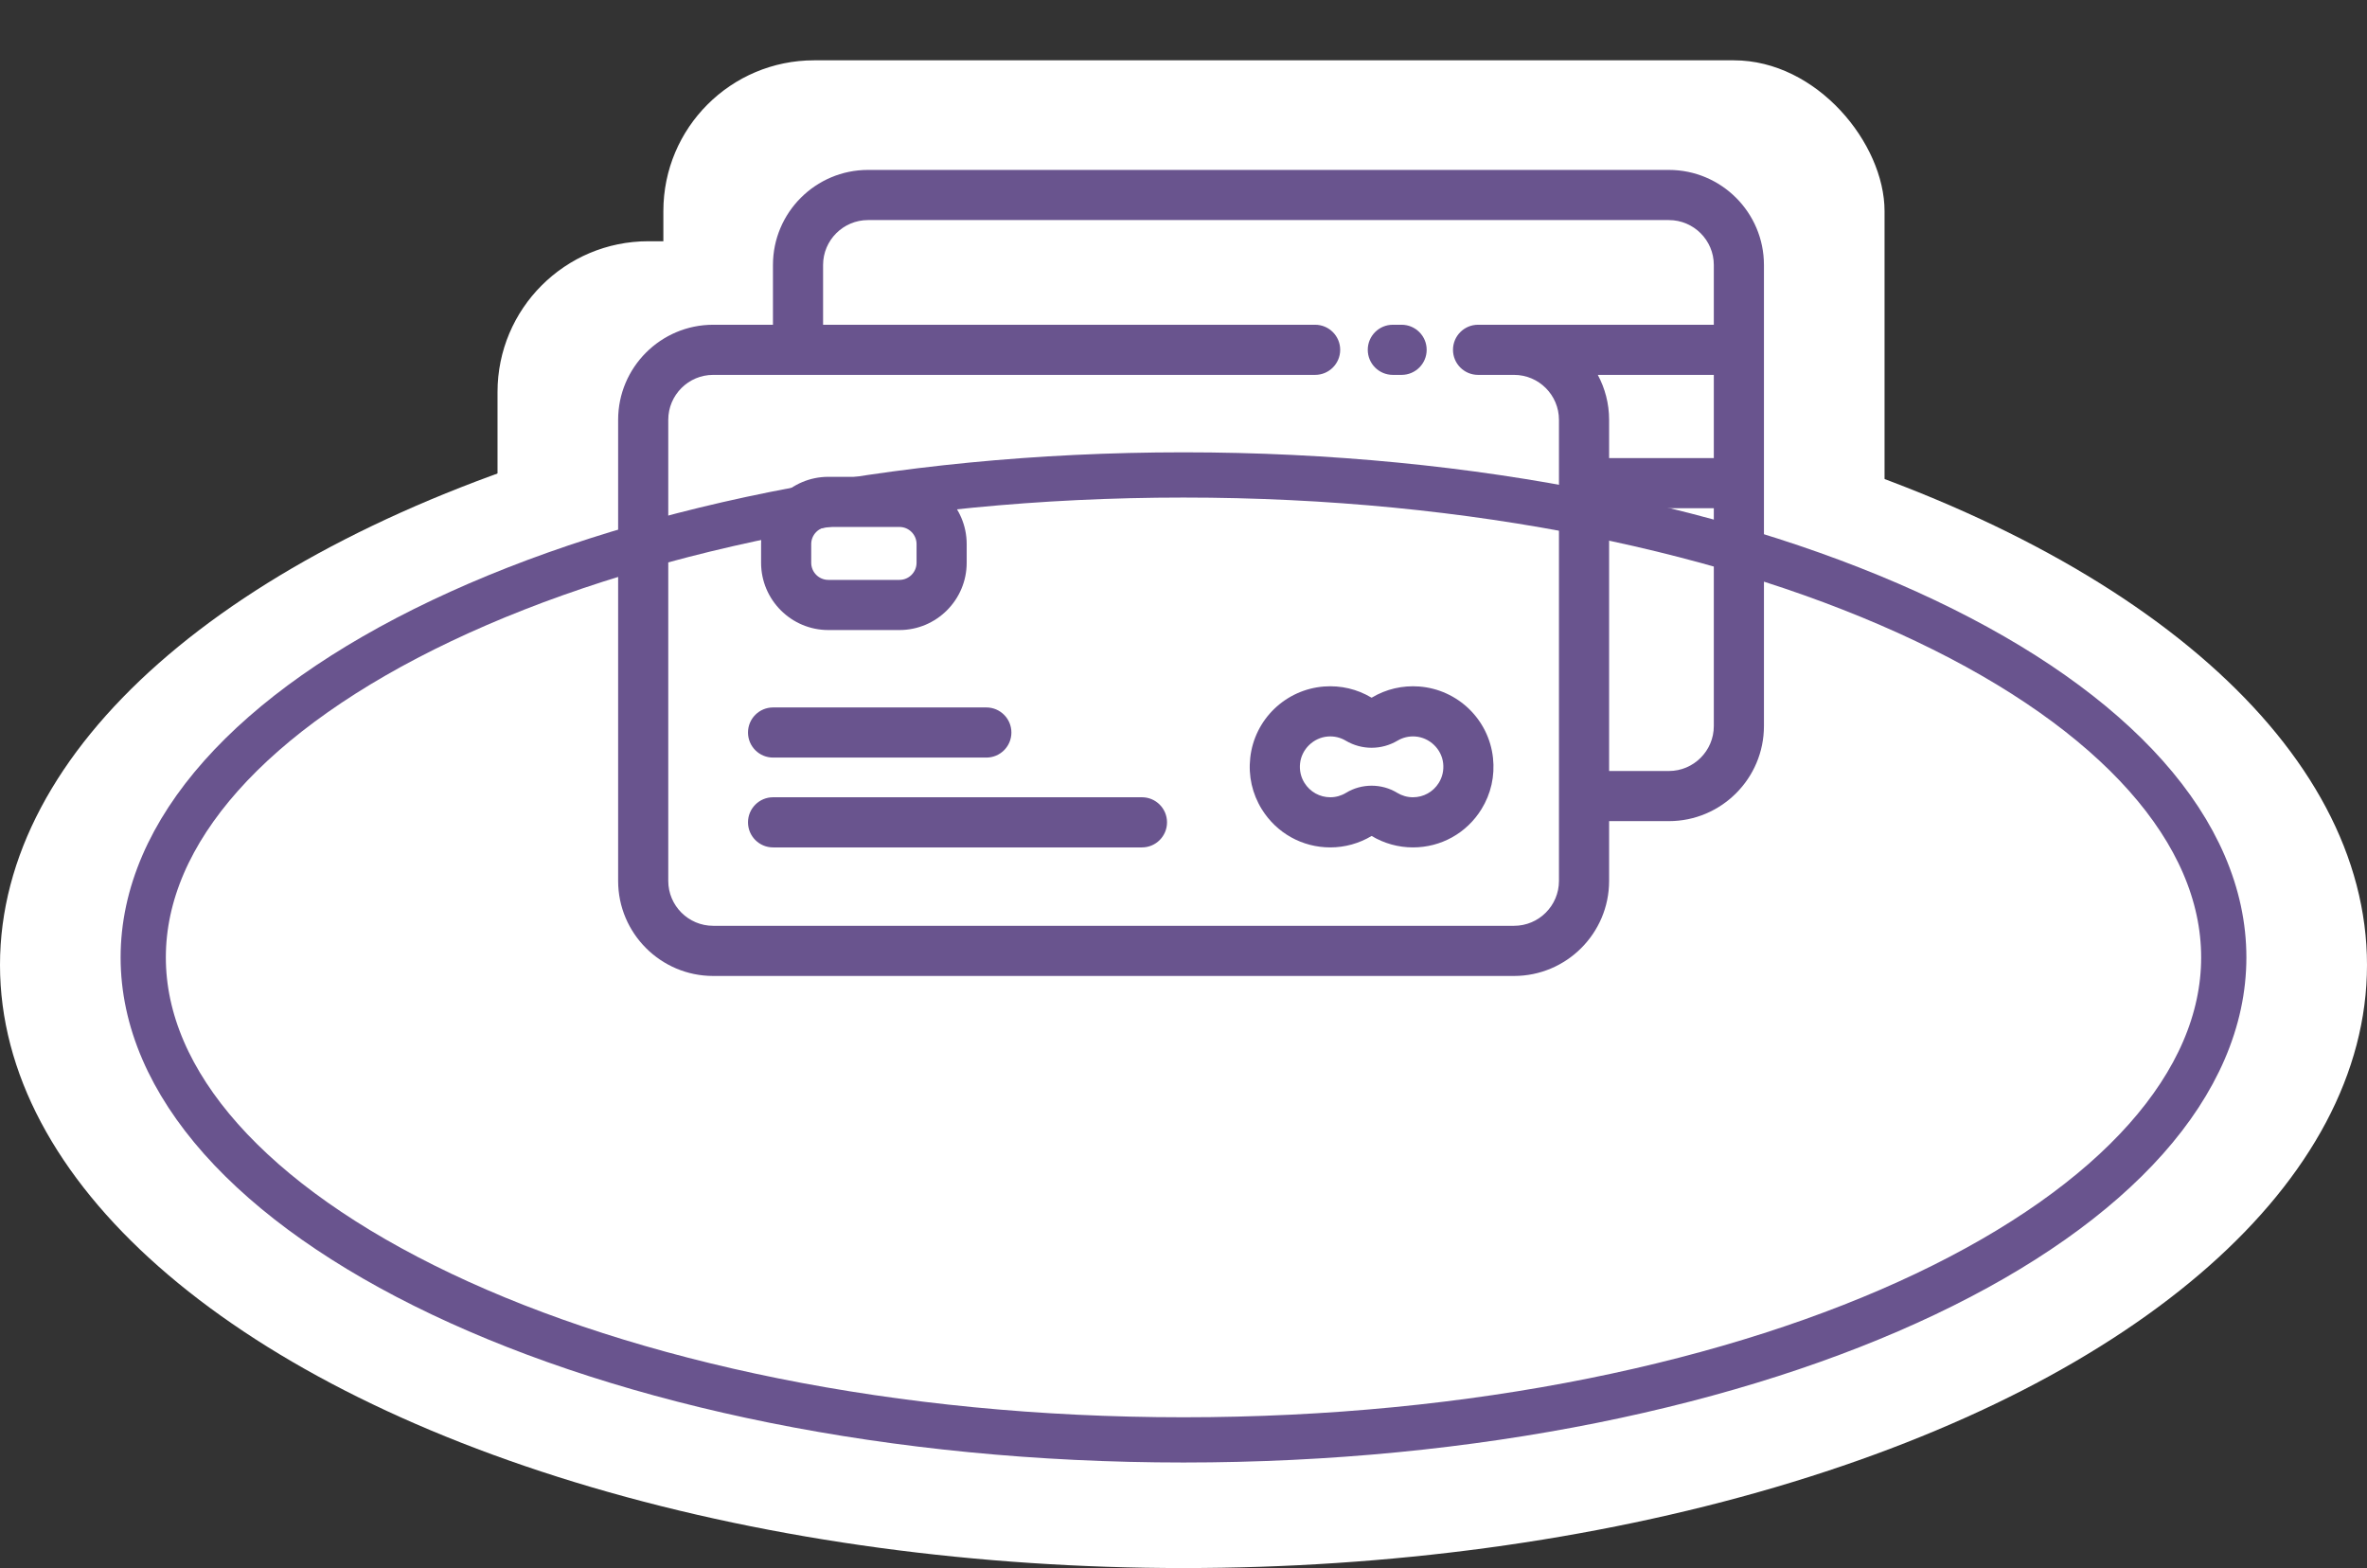 <svg width="157" height="104" viewBox="0 0 157 104" fill="none" xmlns="http://www.w3.org/2000/svg">
<rect x="0" y="0" width="157" height="104" fill="#333333" stroke="none"/>
<rect x="33" y="16" width="81" height="68" rx="10" fill="white"/>
<rect x="44" y="4" width="81" height="68" rx="10" fill="white"/>
<ellipse cx="78.5" cy="64" rx="78.5" ry="40" fill="white"/>
<path d="M147.5 63.5C147.5 71.836 140.336 79.832 127.707 85.833C115.192 91.78 97.796 95.5 78.5 95.5C59.204 95.5 41.808 91.78 29.293 85.833C16.664 79.832 9.5 71.836 9.5 63.5C9.5 55.164 16.664 47.167 29.293 41.167C41.808 35.22 59.204 31.5 78.5 31.5C97.796 31.5 115.192 35.22 127.707 41.167C140.336 47.167 147.5 55.164 147.5 63.5Z" stroke="#69548E" stroke-width="3"/>
<path d="M110.695 11.27H57.573C54.097 11.27 51.269 14.098 51.269 17.573V21.539H47.303C43.828 21.539 41 24.367 41 27.844V58.426C41 61.902 43.828 64.73 47.303 64.73H100.425C103.901 64.73 106.73 61.902 106.73 58.426V54.461H110.695C114.172 54.461 117 51.633 117 48.156V17.573C117 14.098 114.172 11.27 110.695 11.27ZM113.675 48.156C113.675 49.799 112.338 51.136 110.695 51.136H106.73V33.708H113.675V48.156ZM113.675 30.383H106.73V27.844C106.73 26.767 106.458 25.752 105.98 24.864H113.675V30.383ZM113.675 21.539H100.425H98.037C97.119 21.539 96.375 22.283 96.375 23.201C96.375 24.12 97.119 24.864 98.037 24.864H100.425C102.068 24.864 103.404 26.201 103.404 27.844V58.426C103.404 60.068 102.068 61.404 100.425 61.404H47.303C45.661 61.404 44.325 60.068 44.325 58.426V27.844C44.325 26.201 45.661 24.864 47.303 24.864H87.23C88.148 24.864 88.893 24.12 88.893 23.201C88.893 22.283 88.148 21.539 87.23 21.539H54.594V17.573C54.594 15.932 55.931 14.596 57.573 14.596H110.695C112.338 14.596 113.675 15.932 113.675 17.573V21.539Z" fill="#69548E"/>
<path d="M92.966 21.539H92.385C91.466 21.539 90.722 22.283 90.722 23.201C90.722 24.12 91.466 24.864 92.385 24.864H92.966C93.884 24.864 94.629 24.12 94.629 23.201C94.629 22.283 93.884 21.539 92.966 21.539Z" fill="#69548E"/>
<path d="M59.658 31.625H54.943C52.483 31.625 50.482 33.627 50.482 36.087V37.324C50.482 39.785 52.483 41.787 54.943 41.787H59.658C62.118 41.787 64.119 39.785 64.119 37.324V36.087C64.119 33.626 62.118 31.625 59.658 31.625ZM60.794 37.324C60.794 37.951 60.285 38.461 59.658 38.461H54.943C54.317 38.461 53.807 37.951 53.807 37.324V36.087C53.807 35.46 54.317 34.95 54.943 34.95H59.658C60.284 34.95 60.794 35.46 60.794 36.087L60.794 37.324Z" fill="#69548E"/>
<path d="M75.745 52.878H51.277C50.359 52.878 49.614 53.623 49.614 54.541C49.614 55.459 50.359 56.204 51.277 56.204H75.745C76.663 56.204 77.407 55.459 77.407 54.541C77.407 53.623 76.663 52.878 75.745 52.878Z" fill="#69548E"/>
<path d="M65.423 46.921H51.277C50.359 46.921 49.614 47.665 49.614 48.584C49.614 49.502 50.359 50.246 51.277 50.246H65.423C66.341 50.246 67.085 49.502 67.085 48.584C67.085 47.665 66.341 46.921 65.423 46.921Z" fill="#69548E"/>
<path d="M99.028 50.264C98.751 47.718 96.692 45.728 94.132 45.532C93.025 45.449 91.939 45.703 90.998 46.264C90.981 46.275 90.974 46.275 90.961 46.267C90.017 45.703 88.933 45.449 87.822 45.532C85.266 45.728 83.207 47.716 82.927 50.259C82.793 51.469 83.059 52.65 83.696 53.676C84.68 55.259 86.378 56.204 88.238 56.204C89.203 56.204 90.149 55.941 90.978 55.444C91.806 55.941 92.753 56.204 93.719 56.204C95.58 56.204 97.277 55.259 98.259 53.676C98.894 52.653 99.16 51.473 99.028 50.264ZM95.435 51.921C95.434 51.921 95.434 51.922 95.434 51.922C95.063 52.521 94.422 52.878 93.719 52.878C93.351 52.878 92.99 52.776 92.675 52.584C92.16 52.268 91.569 52.111 90.978 52.111C90.387 52.111 89.796 52.268 89.28 52.584C88.966 52.776 88.605 52.878 88.238 52.878C87.535 52.878 86.894 52.52 86.521 51.921C86.281 51.535 86.181 51.087 86.233 50.624C86.336 49.684 87.128 48.92 88.074 48.848C88.496 48.816 88.903 48.911 89.26 49.124C90.32 49.753 91.636 49.753 92.7 49.121C93.052 48.911 93.462 48.816 93.881 48.848C94.829 48.92 95.621 49.684 95.723 50.624C95.773 51.088 95.674 51.536 95.435 51.921Z" fill="#69548E"/>
</svg>
